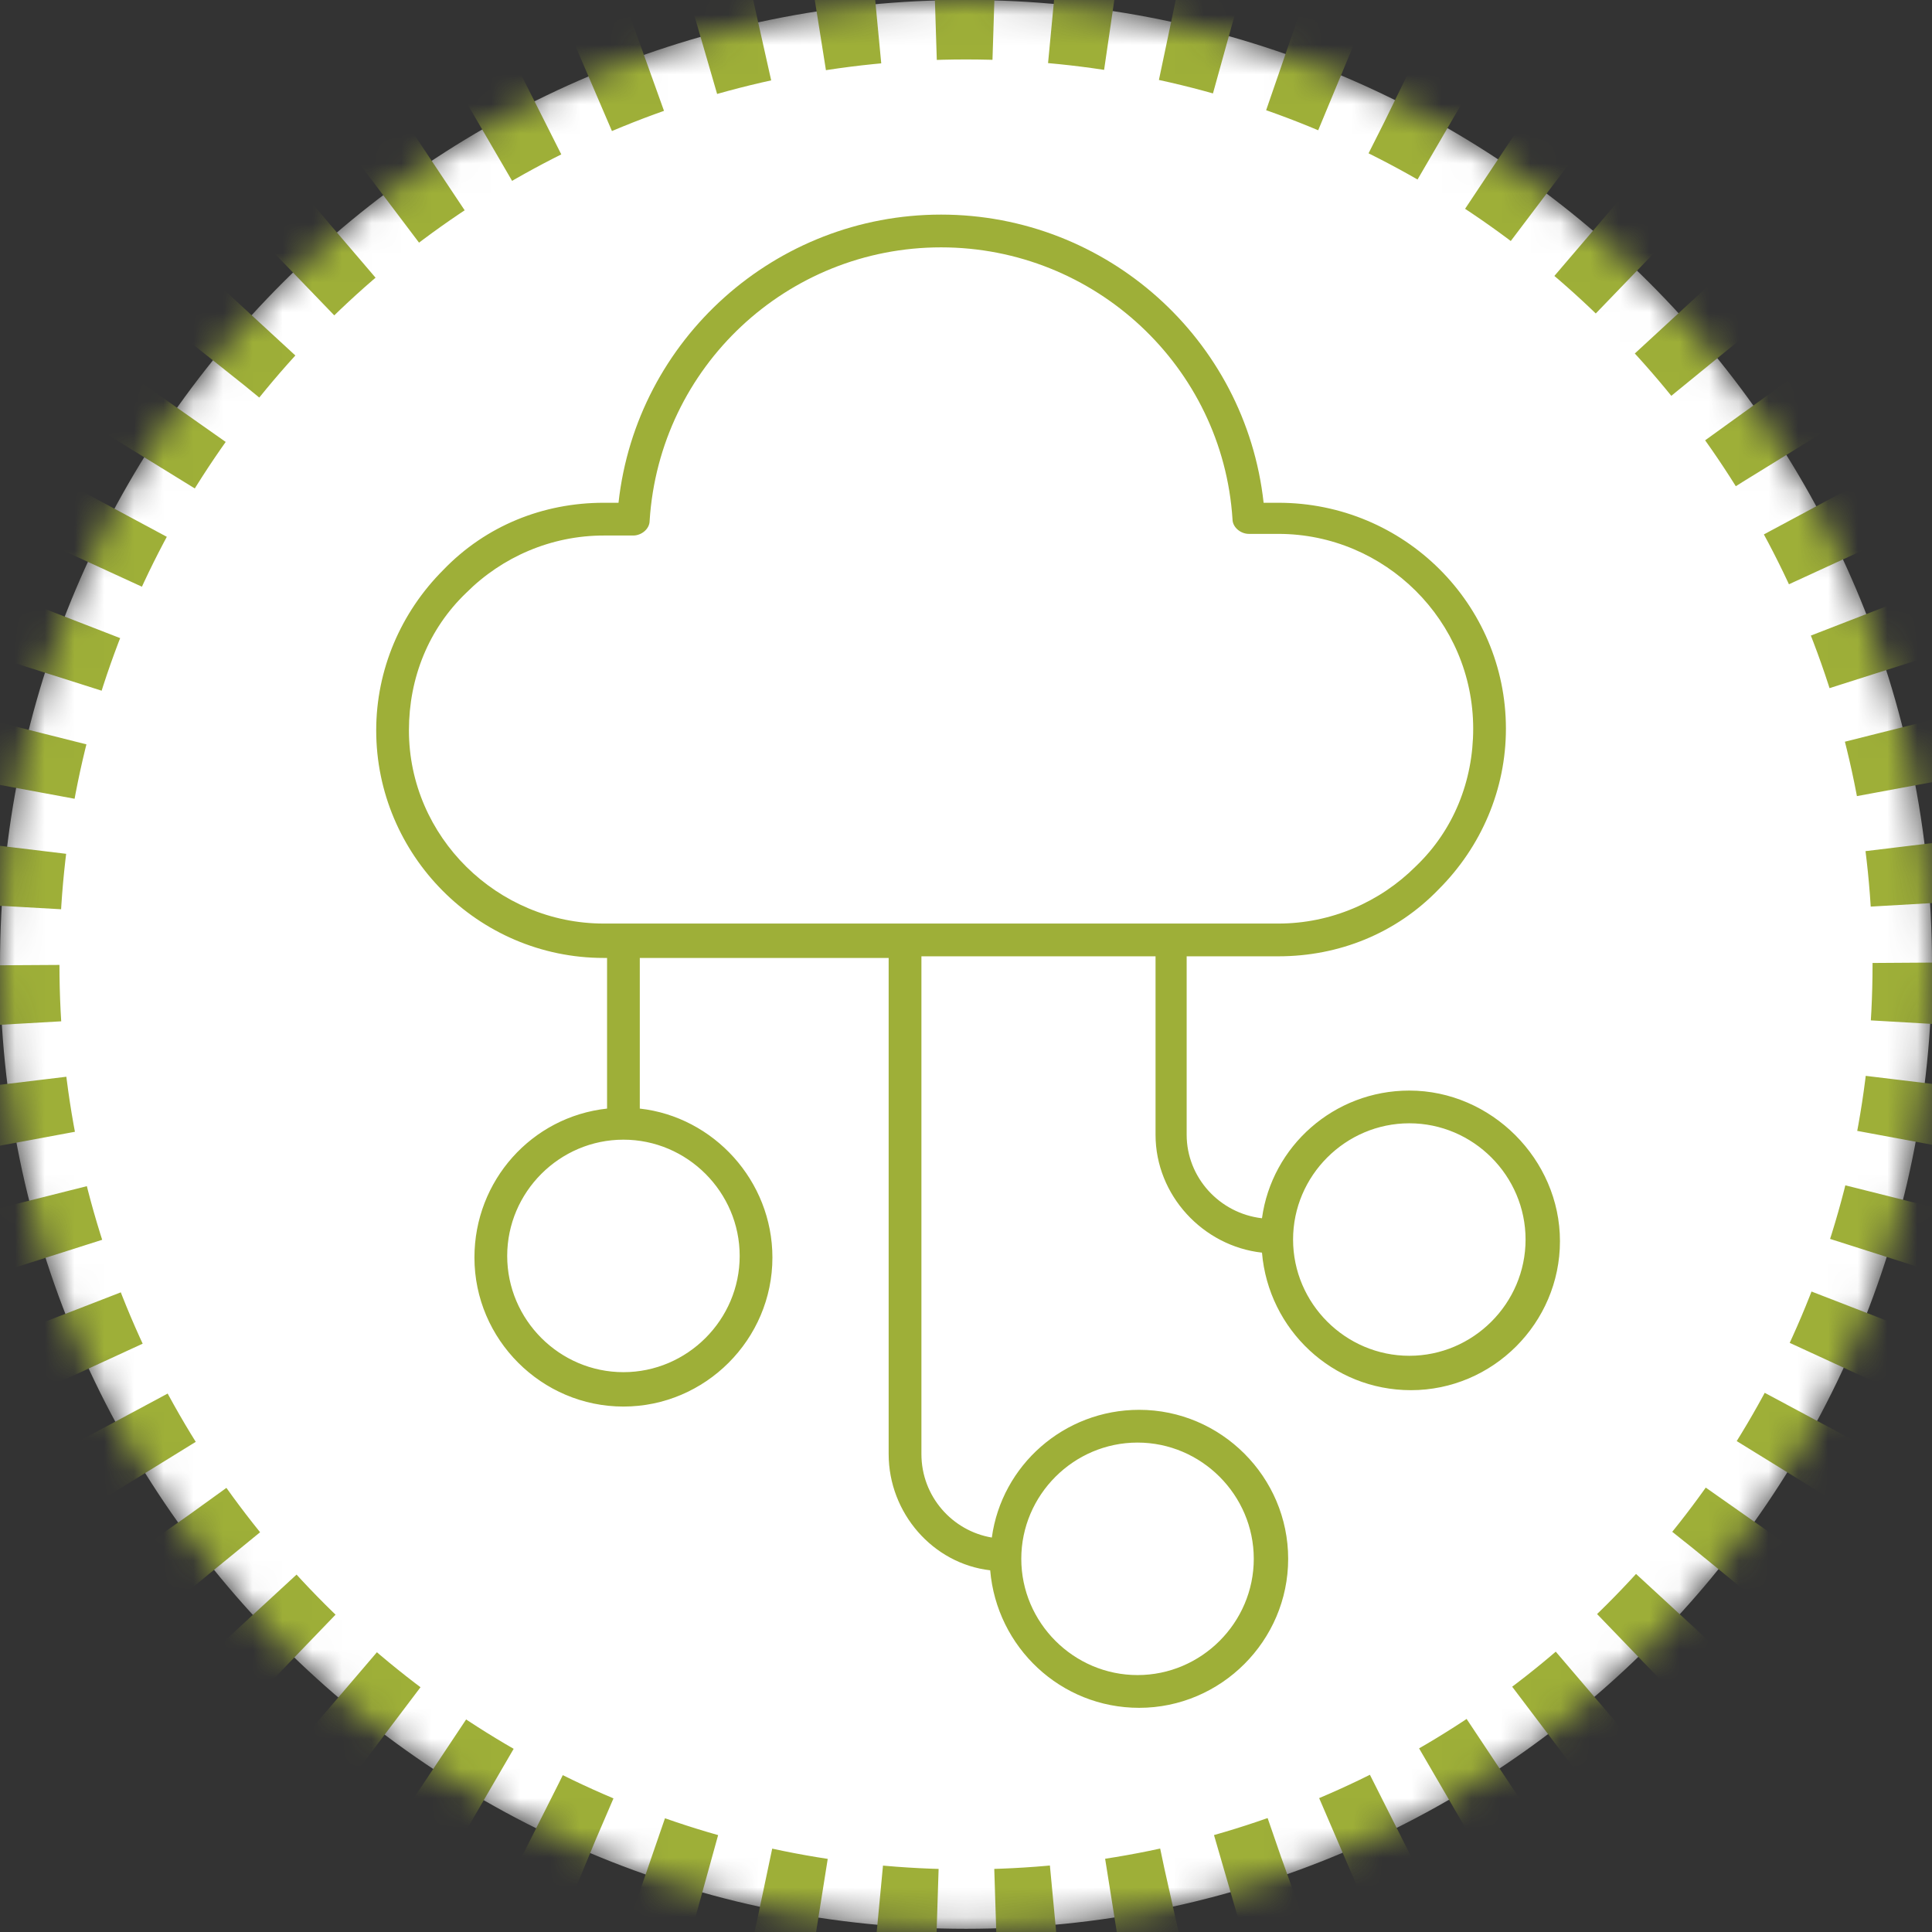 <?xml version="1.0" encoding="UTF-8"?>
<svg width="65px" height="65px" viewBox="0 0 65 65" version="1.1" xmlns="http://www.w3.org/2000/svg" xmlns:xlink="http://www.w3.org/1999/xlink">
    <rect x="0" y="0" width="65" height="65" fill="#333333" stroke="none"/>
    <title>CloudComputing_65x65</title>
    <defs>
        <path d="M65,32.446 C65,50.365 50.449,64.892 32.5,64.892 C14.551,64.892 0,50.365 0,32.446 C0,14.527 14.551,-4.97379915e-14 32.5,-4.97379915e-14 C50.449,-4.97379915e-14 65,14.527 65,32.446 Z" id="path-1"></path>
    </defs>
    <g id="CloudComputing_65x65" stroke="none" stroke-width="1" fill="none" fill-rule="evenodd">
        <g id="creamos-copy" stroke-dasharray="2">
            <g id="path-1-Clipped">
                <mask id="mask-2" fill="white">
                    <use xlink:href="#path-1"></use>
                </mask>
                <g id="path-1"></g>
                <path d="M65,32.446 C65,50.365 50.449,64.892 32.5,64.892 C14.551,64.892 0,50.365 0,32.446 C0,14.527 14.551,-4.97379915e-14 32.5,-4.97379915e-14 C50.449,-4.97379915e-14 65,14.527 65,32.446 Z" id="path-1" stroke="#9EAF38" stroke-width="4" fill="#FFFFFF" fill-rule="nonzero" mask="url(#mask-2)"></path>
            </g>
        </g>
        <g id="noun_Cloud-Computing_1560325" transform="translate(12, 7)" fill="#9EAF38" fill-rule="nonzero">
            <path d="M35.415,29.691 C32.881,29.691 30.788,31.564 30.458,33.987 C29.025,33.822 27.924,32.61 27.924,31.178 L27.924,25.174 L31.008,25.174 C33.047,25.174 34.975,24.403 36.407,22.915 C37.839,21.483 38.665,19.555 38.665,17.517 C38.665,13.331 35.25,9.915 31.008,9.915 L30.513,9.915 C29.907,4.407 25.225,0.22 19.661,0.22 C14.097,0.22 9.415,4.407 8.809,9.915 L8.314,9.915 C6.275,9.915 4.347,10.686 2.915,12.174 C1.483,13.606 0.657,15.534 0.657,17.572 C0.657,21.758 4.072,25.229 8.314,25.229 L8.424,25.229 L8.424,30.297 C5.89,30.572 3.962,32.72 3.962,35.309 C3.962,38.064 6.22,40.322 8.975,40.322 C11.729,40.322 13.987,38.064 13.987,35.309 C13.987,32.72 12.004,30.572 9.525,30.297 L9.525,25.229 L17.898,25.229 L17.898,41.919 C17.898,43.903 19.386,45.61 21.314,45.831 C21.534,48.419 23.682,50.458 26.326,50.458 C29.081,50.458 31.339,48.199 31.339,45.445 C31.339,42.691 29.081,40.432 26.326,40.432 C23.792,40.432 21.699,42.305 21.369,44.729 C20.047,44.508 19,43.352 19,41.919 L19,25.174 L26.877,25.174 L26.877,31.178 C26.877,33.216 28.475,34.924 30.458,35.144 C30.678,37.733 32.826,39.771 35.47,39.771 C38.225,39.771 40.483,37.513 40.483,34.758 C40.483,32.004 38.169,29.691 35.415,29.691 Z M12.886,35.254 C12.886,37.403 11.123,39.165 8.975,39.165 C6.826,39.165 5.064,37.403 5.064,35.254 C5.064,33.106 6.826,31.343 8.975,31.343 C11.123,31.343 12.886,33.106 12.886,35.254 Z M26.271,41.534 C28.419,41.534 30.182,43.297 30.182,45.445 C30.182,47.593 28.419,49.356 26.271,49.356 C24.123,49.356 22.36,47.593 22.36,45.445 C22.36,43.297 24.123,41.534 26.271,41.534 Z M1.758,17.572 C1.758,15.809 2.419,14.157 3.686,12.945 C4.898,11.733 6.551,11.017 8.314,11.017 L9.305,11.017 C9.581,11.017 9.856,10.797 9.856,10.521 C10.186,5.343 14.483,1.322 19.661,1.322 C24.839,1.322 29.136,5.343 29.466,10.466 C29.466,10.742 29.742,10.962 30.017,10.962 L31.008,10.962 C34.589,10.962 37.564,13.881 37.564,17.517 C37.564,19.28 36.903,20.932 35.636,22.144 C34.424,23.356 32.771,24.072 31.008,24.072 L8.314,24.072 C4.733,24.072 1.758,21.153 1.758,17.572 Z M35.415,38.614 C33.267,38.614 31.504,36.852 31.504,34.703 C31.504,32.555 33.267,30.792 35.415,30.792 C37.564,30.792 39.326,32.555 39.326,34.703 C39.326,36.852 37.564,38.614 35.415,38.614 Z" id="Shape"></path>
        </g>
    </g>
</svg>
